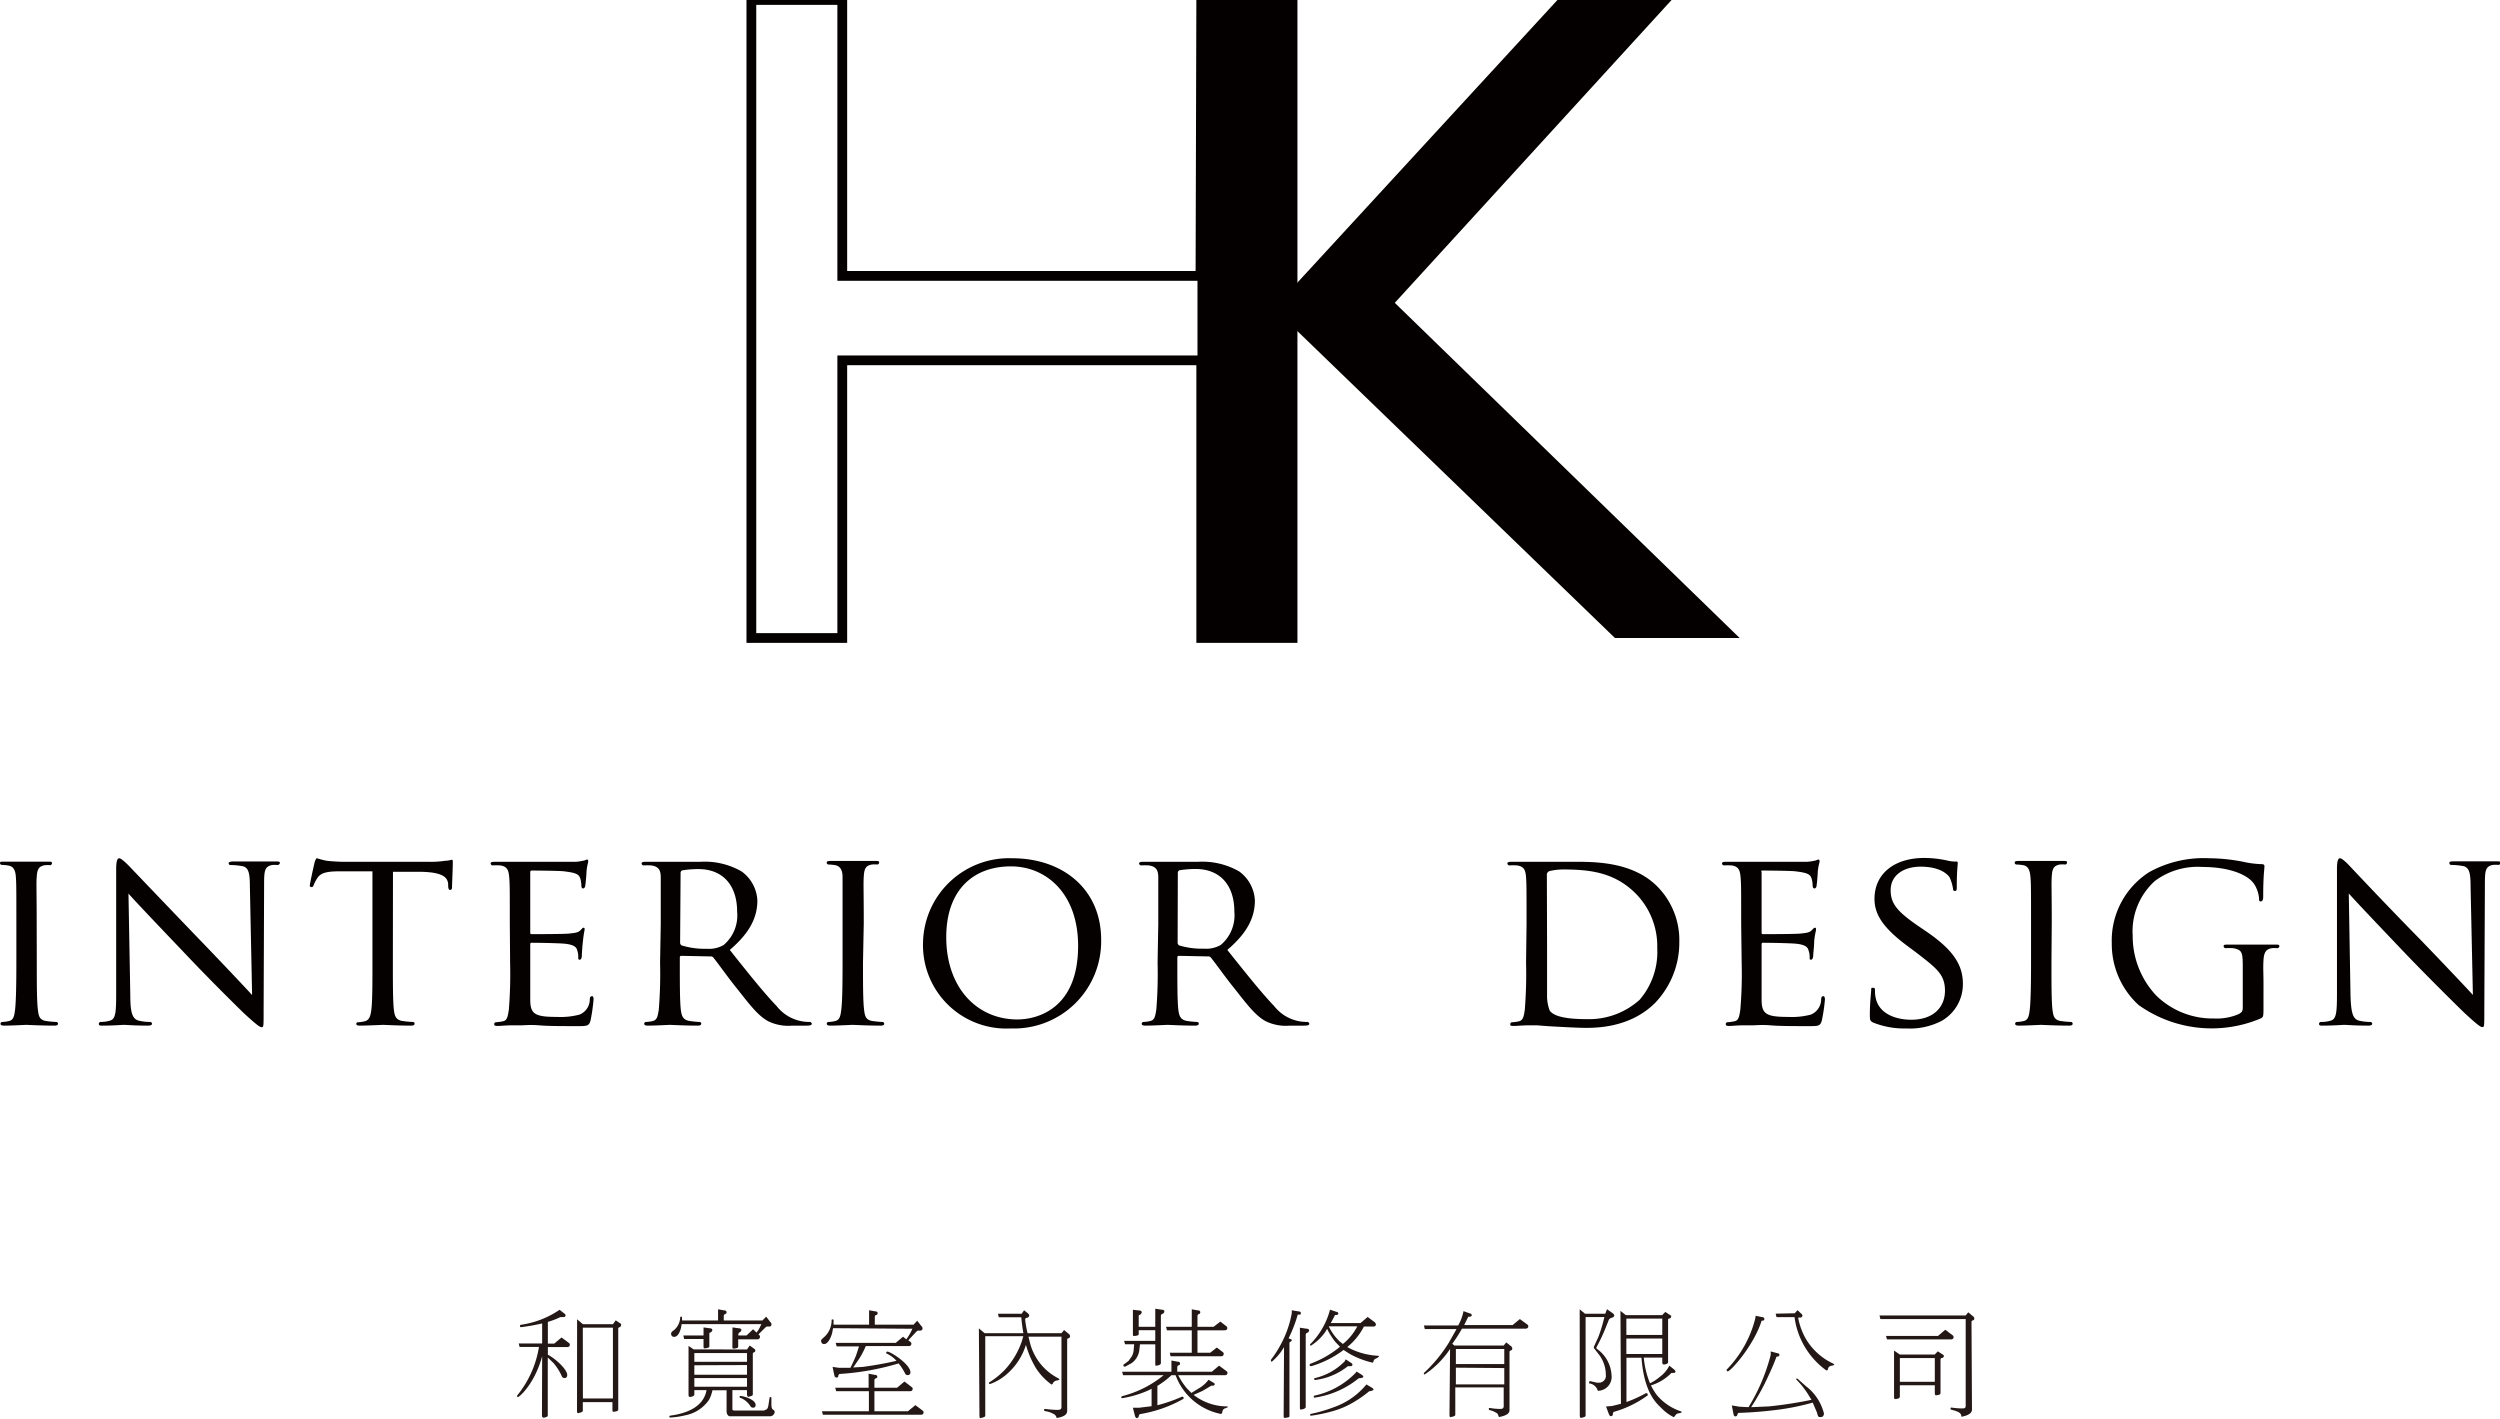 <svg xmlns="http://www.w3.org/2000/svg" viewBox="0 0 258.23 146.53"><defs><style>.cls-1{fill:none;stroke:#040000;stroke-width:1.01px;}.cls-2{fill:#040000;}.cls-3{fill:#050101;}.cls-4{fill:#231815;}</style></defs><g id="logo"><path class="cls-1" d="M124.08,0h9.43V65.9h-9.43V37.22H87V65.9H77.61V0H87V28.5h37Z"/><path class="cls-2" d="M160.87,0h11.79L144.07,31.28,179.69,65.9H166.81L133.13,33.35V65.9h-9.44V0h9.44V30.15Z"/><path class="cls-3" d="M3.8,99.42c0,2.16,0,3.93.11,4.85.08.66.15,1.08.84,1.19a9.74,9.74,0,0,0,1.06.1.18.18,0,0,1,.18.19c0,.11-.1.19-.37.19-1.29,0-2.8-.08-2.9-.08s-1.58.08-2.3.08c-.23,0-.37-.06-.37-.19a.19.19,0,0,1,.19-.19,3.47,3.47,0,0,0,.71-.1c.45-.11.53-.53.61-1.19.1-.92.13-2.69.13-4.85v-4c0-3.48,0-4.12-.05-4.83S1.4,89.52.9,89.41a4.4,4.4,0,0,0-.71-.07A.2.2,0,0,1,0,89.15C0,89,.11,89,.37,89c.77,0,2.22,0,2.35,0S4.33,89,5,89c.27,0,.37,0,.37.18a.22.22,0,0,1-.18.19,2.7,2.7,0,0,0-.58,0c-.64.13-.77.45-.82,1.24s0,1.35,0,4.83Z"/><path class="cls-3" d="M13.46,102.87c0,1.85.26,2.4.89,2.56a5.25,5.25,0,0,0,1.16.13.19.19,0,0,1,.19.19c0,.13-.16.19-.42.19-1.32,0-2.25-.08-2.46-.08s-1.18.08-2.24.08c-.24,0-.37,0-.37-.19a.19.19,0,0,1,.19-.19,3.4,3.4,0,0,0,.94-.13c.59-.16.66-.76.66-2.79V89.78c0-.89.14-1.13.32-1.13s.66.45.9.69S17,93.3,20.56,97c2.29,2.37,4.77,5,5.48,5.78l-.23-11.24c0-1.45-.16-2-.87-2.09a7.35,7.35,0,0,0-1.14-.1c-.16,0-.18-.14-.18-.21s.18-.16.45-.16c1.05,0,2.16,0,2.42,0s1,0,2,0c.24,0,.42,0,.42.16a.26.26,0,0,1-.26.21,2.74,2.74,0,0,0-.55,0c-.77.16-.82.61-.82,2l-.05,13.14c0,1.48,0,1.61-.19,1.61s-.47-.18-1.77-1.37c-.23-.21-3.59-3.51-6-6.07-2.69-2.82-5.31-5.57-6-6.36Z"/><path class="cls-3" d="M40.58,99.42c0,2.16,0,3.93.1,4.85.08.66.19,1.08.9,1.19a9.52,9.52,0,0,0,1.06.1.17.17,0,0,1,.18.19c0,.11-.1.19-.37.19-1.27,0-2.74-.08-2.87-.08s-1.72.08-2.41.08c-.26,0-.37-.06-.37-.19a.17.17,0,0,1,.19-.16,3.19,3.19,0,0,0,.68-.1c.48-.11.61-.56.69-1.22.11-.92.11-2.69.11-4.85V90l-3.35,0c-1.46,0-2,.18-2.35.71a3.71,3.71,0,0,0-.37.71c-.06.19-.13.21-.24.21A.17.17,0,0,1,32,91.5c0-.24.45-2.24.5-2.43s.16-.42.24-.42a8.92,8.92,0,0,0,1,.26c.66.08,1.56.11,1.82.11h8.76A10.37,10.37,0,0,0,46,88.91c.35,0,.56-.1.67-.1s.1.13.1.26c0,.69-.08,2.3-.08,2.56s-.1.29-.21.29-.16-.08-.19-.39l0-.24c-.08-.69-.58-1.19-2.8-1.24l-2.9,0Z"/><path class="cls-3" d="M52.66,95.46c0-3.48,0-4.12-.06-4.83s-.18-1.14-.94-1.24a6.87,6.87,0,0,0-.8,0,.22.22,0,0,1-.18-.19c0-.13.1-.18.37-.18,1.05,0,2.56,0,2.69,0s5,0,5.54,0,.87-.11,1.06-.13a1.28,1.28,0,0,1,.31-.11c.08,0,.11.11.11.21s-.13.42-.18,1.06c0,.21-.08,1.21-.14,1.48,0,.1-.1.24-.21.24s-.18-.11-.18-.3a2.67,2.67,0,0,0-.13-.79c-.16-.37-.4-.53-1.67-.68-.39-.06-3.08-.08-3.35-.08-.1,0-.13.08-.13.23v6.1c0,.16,0,.24.13.24.29,0,3.35,0,3.88-.06s.9-.08,1.14-.31.26-.29.34-.29.13,0,.13.18a12.42,12.42,0,0,0-.18,1.24c-.06.45-.11,1.3-.11,1.45s-.05.43-.21.43-.16-.08-.16-.21a2.07,2.07,0,0,0-.1-.74c-.08-.32-.29-.58-1.19-.69-.64-.08-3.12-.11-3.51-.11a.14.14,0,0,0-.16.16v1.88c0,.76,0,3.37,0,3.82,0,1.51.47,1.8,2.77,1.8a7.64,7.64,0,0,0,2.32-.24,1.69,1.69,0,0,0,1.06-1.56c0-.26.1-.34.24-.34s.15.19.15.34a19,19,0,0,1-.31,2.17c-.16.58-.4.58-1.3.58-1.74,0-3.08,0-4-.08s-1.59,0-1.93,0c-.05,0-.5,0-1,0s-1,.06-1.35.06-.37-.06-.37-.19a.18.18,0,0,1,.19-.19,5.77,5.77,0,0,0,.71-.1c.45-.08.5-.53.61-1.19a46.36,46.36,0,0,0,.13-4.85Z"/><path class="cls-3" d="M68.25,95.46c0-3.48,0-4.12,0-4.83s-.19-1.14-1-1.24a6.7,6.7,0,0,0-.79,0,.23.23,0,0,1-.19-.19c0-.13.11-.18.37-.18,1.06,0,2.61,0,2.75,0s2.19,0,2.9,0a7.6,7.6,0,0,1,4.32,1A3.92,3.92,0,0,1,78.23,93c0,1.67-.69,3.28-2.85,5.12,1.89,2.38,3.51,4.41,4.85,5.81a4.26,4.26,0,0,0,2.59,1.56,4.72,4.72,0,0,0,.82.07.21.21,0,0,1,.21.19c0,.13-.14.19-.56.19H81.84a4.74,4.74,0,0,1-2.48-.45c-1-.53-1.85-1.61-3.17-3.3-1-1.22-2-2.67-2.5-3.27a.35.35,0,0,0-.32-.13l-3-.06c-.1,0-.15.06-.15.19v.52c0,2.17,0,3.91.1,4.83.08.66.21,1.08.92,1.19a9.07,9.07,0,0,0,1,.1.17.17,0,0,1,.19.19c0,.11-.11.19-.37.19-1.27,0-2.74-.08-2.85-.08s-1.58.08-2.3.08c-.23,0-.37-.06-.37-.19a.19.19,0,0,1,.19-.19,3.47,3.47,0,0,0,.71-.1c.45-.11.5-.53.61-1.19a46.36,46.36,0,0,0,.13-4.85Zm2,1.9a.34.34,0,0,0,.15.29A8.05,8.05,0,0,0,73,98a3,3,0,0,0,1.75-.39,4,4,0,0,0,1.39-3.43c0-2.8-1.53-4.41-4-4.41a10.57,10.57,0,0,0-1.66.13.27.27,0,0,0-.18.26Z"/><path class="cls-3" d="M89.14,99.42c0,2.16,0,3.93.11,4.85.08.66.16,1.08.85,1.19a9.82,9.82,0,0,0,1.05.1.18.18,0,0,1,.18.19c0,.11-.1.19-.36.19-1.3,0-2.8-.08-2.91-.08s-1.58.08-2.29.08c-.24,0-.37-.06-.37-.19a.18.18,0,0,1,.18-.19,3.47,3.47,0,0,0,.71-.1c.45-.11.53-.53.61-1.19.11-.92.13-2.69.13-4.85v-4c0-3.48,0-4.12,0-4.83s-.24-1.11-.74-1.22a4.2,4.2,0,0,0-.71-.07.2.2,0,0,1-.19-.19c0-.13.11-.18.37-.18.77,0,2.22,0,2.35,0s1.61,0,2.33,0c.26,0,.37,0,.37.18a.23.23,0,0,1-.19.19,2.7,2.7,0,0,0-.58,0c-.64.13-.77.45-.82,1.24s0,1.35,0,4.83Z"/><path class="cls-3" d="M104.55,88.65c5.23,0,9.19,3.19,9.19,8.42a9,9,0,0,1-9.32,9.16,8.61,8.61,0,0,1-9.08-8.82A8.89,8.89,0,0,1,104.55,88.65Zm.53,16.65c2.09,0,6.28-1.11,6.28-7.6,0-5.38-3.27-8.21-6.94-8.21-3.88,0-6.68,2.43-6.68,7.31C97.74,102,100.89,105.3,105.08,105.3Z"/><path class="cls-3" d="M119.64,95.46c0-3.48,0-4.12,0-4.83s-.19-1.14-1-1.24a6.7,6.7,0,0,0-.79,0,.23.23,0,0,1-.19-.19c0-.13.11-.18.37-.18,1.06,0,2.61,0,2.75,0s2.19,0,2.9,0a7.63,7.63,0,0,1,4.33,1A3.94,3.94,0,0,1,129.62,93c0,1.67-.69,3.28-2.85,5.12,1.9,2.38,3.51,4.41,4.85,5.81a4.26,4.26,0,0,0,2.59,1.56,4.79,4.79,0,0,0,.82.07.21.21,0,0,1,.21.19c0,.13-.14.19-.56.19h-1.45a4.74,4.74,0,0,1-2.48-.45c-1-.53-1.85-1.61-3.17-3.3-1-1.22-2-2.67-2.5-3.27a.35.35,0,0,0-.32-.13l-3-.06c-.1,0-.15.06-.15.19v.52c0,2.17,0,3.91.1,4.83.08.66.21,1.08.93,1.19a8.66,8.66,0,0,0,1,.1.17.17,0,0,1,.18.19c0,.11-.11.19-.37.19-1.27,0-2.74-.08-2.85-.08s-1.58.08-2.3.08c-.23,0-.37-.06-.37-.19a.19.19,0,0,1,.19-.19,3.47,3.47,0,0,0,.71-.1c.45-.11.5-.53.61-1.19a46.36,46.36,0,0,0,.13-4.85Zm2,1.9a.34.34,0,0,0,.15.29,8.08,8.08,0,0,0,2.57.34,3,3,0,0,0,1.74-.39,4,4,0,0,0,1.4-3.43c0-2.8-1.53-4.41-4-4.41a10.57,10.57,0,0,0-1.66.13.28.28,0,0,0-.18.26Z"/><path class="cls-3" d="M157.68,95.46c0-3.48,0-4.12-.05-4.83s-.18-1.14-.95-1.24a6.56,6.56,0,0,0-.79,0,.23.23,0,0,1-.19-.19c0-.13.11-.18.37-.18,1.06,0,2.56,0,2.7,0s1.74,0,3.11,0c2.32,0,6.57-.21,9.32,2.56a7.87,7.87,0,0,1,2.26,5.7,9,9,0,0,1-2.5,6.31c-1,1-3.09,2.58-7.05,2.58-1,0-2.24-.08-3.24-.13s-1.8-.13-1.9-.13l-1,0c-.48,0-1,.06-1.4.06s-.37-.06-.37-.19a.18.18,0,0,1,.18-.19,3.57,3.57,0,0,0,.72-.1c.44-.11.5-.53.6-1.19a46.36,46.36,0,0,0,.13-4.85Zm2.12,2.43c0,2.37,0,4.46,0,4.88a4.22,4.22,0,0,0,.27,1.61c.29.42,1.1.89,3.85.89a7.81,7.81,0,0,0,5.44-2,7.56,7.56,0,0,0,1.82-5.33,7.73,7.73,0,0,0-2.2-5.62c-2.19-2.21-4.74-2.51-7.52-2.51a6.1,6.1,0,0,0-1.39.16.4.4,0,0,0-.29.45Z"/><path class="cls-3" d="M179.85,95.46c0-3.48,0-4.12-.06-4.83s-.18-1.14-.95-1.24a6.56,6.56,0,0,0-.79,0,.22.22,0,0,1-.18-.19c0-.13.1-.18.36-.18,1.06,0,2.57,0,2.7,0s5,0,5.54,0,.87-.11,1.06-.13a1.28,1.28,0,0,1,.31-.11c.08,0,.11.11.11.21s-.13.42-.19,1.06c0,.21-.08,1.21-.13,1.48,0,.1-.1.24-.21.24s-.19-.11-.19-.3a2.38,2.38,0,0,0-.13-.79c-.15-.37-.39-.53-1.66-.68-.4-.06-3.09-.08-3.35-.08s-.13.08-.13.23v6.1c0,.16,0,.24.13.24.29,0,3.35,0,3.88-.06s.89-.08,1.13-.31.27-.29.35-.29.13,0,.13.18-.13.5-.19,1.24c0,.45-.1,1.3-.1,1.45s-.06.43-.22.43-.15-.08-.15-.21a1.9,1.9,0,0,0-.11-.74c-.08-.32-.29-.58-1.19-.69-.63-.08-3.11-.11-3.5-.11-.14,0-.16.08-.16.16v1.88c0,.76,0,3.37,0,3.82,0,1.51.47,1.8,2.77,1.8a7.67,7.67,0,0,0,2.32-.24,1.71,1.71,0,0,0,1.06-1.56c0-.26.1-.34.23-.34s.16.19.16.34a17.25,17.25,0,0,1-.32,2.17c-.15.58-.39.58-1.29.58-1.74,0-3.09,0-4-.08s-1.58,0-1.92,0c-.06,0-.51,0-1,0s-1,.06-1.34.06-.37-.06-.37-.19a.18.18,0,0,1,.18-.19,5.52,5.52,0,0,0,.71-.1c.45-.08.51-.53.61-1.19a43.07,43.07,0,0,0,.14-4.85Z"/><path class="cls-3" d="M193.48,105.62c-.31-.16-.34-.24-.34-.85,0-1.1.11-2,.13-2.37s0-.37.19-.37.21.08.21.26a3.34,3.34,0,0,0,.08.82c.37,1.64,2.11,2.22,3.67,2.22,2.29,0,3.48-1.3,3.48-3S200,100,198,98.44l-1.06-.79c-2.5-1.87-3.32-3.25-3.32-4.8,0-2.64,2.09-4.23,5.14-4.23a11.22,11.22,0,0,1,2.4.27,3.21,3.21,0,0,0,.82.1c.19,0,.24,0,.24.16s-.1.85-.1,2.38c0,.34,0,.5-.19.5s-.18-.11-.21-.29a4.21,4.21,0,0,0-.34-1.11c-.16-.27-.93-1.11-3-1.11-1.69,0-3.09.84-3.09,2.43,0,1.42.71,2.24,3,3.8l.66.45c2.82,1.92,3.8,3.48,3.8,5.41a4.36,4.36,0,0,1-2.16,3.82,7.08,7.08,0,0,1-3.7.8A8.53,8.53,0,0,1,193.48,105.62Z"/><path class="cls-3" d="M211.9,99.42c0,2.16,0,3.93.1,4.85.09.66.16,1.08.85,1.19a9.82,9.82,0,0,0,1.05.1.18.18,0,0,1,.19.19c0,.11-.11.19-.37.19-1.29,0-2.8-.08-2.9-.08s-1.59.08-2.3.08c-.24,0-.37-.06-.37-.19a.18.18,0,0,1,.19-.19,3.47,3.47,0,0,0,.71-.1c.45-.11.53-.53.61-1.19.1-.92.13-2.69.13-4.85v-4c0-3.48,0-4.12-.06-4.83s-.23-1.11-.73-1.22a4.4,4.4,0,0,0-.72-.07.2.2,0,0,1-.18-.19c0-.13.1-.18.37-.18.76,0,2.21,0,2.35,0s1.61,0,2.32,0c.27,0,.37,0,.37.18a.22.22,0,0,1-.19.19,2.66,2.66,0,0,0-.57,0c-.64.13-.77.45-.82,1.24s0,1.35,0,4.83Z"/><path class="cls-3" d="M231.66,100.21c0-1.82,0-2.09-1-2.27a6.56,6.56,0,0,0-.79,0,.23.23,0,0,1-.19-.19c0-.16.11-.18.37-.18,1.06,0,2.62,0,2.75,0s1.55,0,2.27,0c.26,0,.37,0,.37.18a.23.23,0,0,1-.19.19,2.75,2.75,0,0,0-.58,0c-.63.1-.82.45-.87,1.24s0,1.37,0,2.32V104c0,1,0,1.06-.32,1.21a13,13,0,0,1-12.58-1.4,8.53,8.53,0,0,1-2.77-6.38A8.38,8.38,0,0,1,222,90.08a11.62,11.62,0,0,1,6.17-1.43,18.83,18.83,0,0,1,3.56.37,9.84,9.84,0,0,0,1.88.24c.24,0,.29.1.29.21,0,.31-.13.92-.13,3.17,0,.36-.11.47-.27.47s-.16-.13-.16-.34a3.23,3.23,0,0,0-.52-1.48c-.58-.85-2.35-1.74-5.36-1.74A7.36,7.36,0,0,0,222.58,91a7,7,0,0,0-2.29,5.65,8.94,8.94,0,0,0,2.45,6.2,8.32,8.32,0,0,0,5.94,2.35,5.74,5.74,0,0,0,2.51-.43c.29-.15.47-.26.47-.68Z"/><path class="cls-3" d="M242.79,102.87c.06,1.85.27,2.4.9,2.56a5.2,5.2,0,0,0,1.16.13.19.19,0,0,1,.18.19c0,.13-.16.19-.42.19-1.32,0-2.24-.08-2.45-.08s-1.19.08-2.24.08c-.24,0-.38,0-.38-.19a.19.19,0,0,1,.19-.19,3.42,3.42,0,0,0,1-.13c.58-.16.66-.76.66-2.79V89.78c0-.89.13-1.13.32-1.13s.66.45.89.69,3.75,4,7.34,7.65c2.29,2.37,4.78,5,5.49,5.78l-.24-11.24c0-1.45-.16-2-.87-2.09a7.16,7.16,0,0,0-1.14-.1.19.19,0,0,1-.18-.21c0-.14.18-.16.45-.16,1,0,2.16,0,2.43,0s1,0,2,0c.23,0,.42,0,.42.16a.27.27,0,0,1-.26.21,2.83,2.83,0,0,0-.56,0c-.76.16-.81.61-.81,2l-.06,13.14c0,1.48,0,1.61-.19,1.61s-.47-.18-1.76-1.37c-.24-.21-3.59-3.51-6.05-6.07-2.69-2.82-5.3-5.57-6-6.36Z"/><path class="cls-4" d="M56,140.09c-.79,2.9-2.38,4.22-2.5,4.22s-.07-.07-.07-.1a.1.1,0,0,1,0-.08,10.56,10.56,0,0,0,2.24-5h-2l-.09-.36H56v-2.07a20.84,20.84,0,0,1-2.13.38c-.14,0-.16,0-.16-.12a.11.11,0,0,1,.09-.12,9.43,9.43,0,0,0,4-1.55l.51.4a.23.23,0,0,1,.11.18.18.18,0,0,1-.18.17h-.35a7.69,7.69,0,0,1-1.3.5v2.24h.66l.75-.63.77.57a.2.2,0,0,1,.09.18c0,.15-.1.24-.27.24h-2v.79c.86.45,2,1.55,2,2.09,0,.05,0,.32-.27.32a.27.27,0,0,1-.28-.17,5.75,5.75,0,0,0-.86-1.37l-.6-.58v6c0,.17-.44.22-.46.22s-.14-.07-.14-.22Zm3.61-3.82.6.51h3.1l.29-.4.55.37a.12.12,0,0,1,0,.11.24.24,0,0,1-.17.24c-.09,0-.12.09-.12.12v8.38c0,.06-.06.12-.13.16-.42.1-.47.11-.47-.14v-.79H60.2v.87c0,.14-.11.17-.48.27-.09,0-.12-.1-.12-.27Zm.6,8.18h3.1v-7.31H60.2Z"/><path class="cls-4" d="M77.16,139.39l.28-.41.48.35a.22.22,0,0,1,.1.19.21.21,0,0,1-.14.17c-.07,0-.12.09-.12.13V144c0,.16-.05.17-.44.28-.1,0-.16-.09-.16-.28v-.41H75.65v1.92c0,.12,0,.13.17.19H78.9c.37-.15.4-.16.48-.6l.11-.73s0-.06.08-.06.1,0,.11.05v.74c0,.28.07.46.18.51a.26.26,0,0,1,.16.24.49.49,0,0,1-.49.44H75.36c-.06,0-.31-.13-.31-.52V143.6H73.59a3.51,3.51,0,0,1-.36,1,3.85,3.85,0,0,1-2.45,1.59,8.44,8.44,0,0,1-1.52.23q-.12,0-.12-.09a.1.1,0,0,1,.11-.11c1.33-.18,3.39-.72,3.73-2.63H71.72v.46c0,.14-.27.24-.43.24s-.17-.09-.17-.27v-5l.53.36Zm-1.5-2.28.63.09c.2,0,.29.08.29.18s-.14.24-.16.24-.16,0-.16.32h.86l.67-.64.36.35a4.26,4.26,0,0,0,.49-.88H70.41l-.07.4c-.1.34-.28.92-.73.92a.31.31,0,0,1-.29-.32c0-.07,0-.18.25-.34a1.81,1.81,0,0,0,.69-1.34.08.08,0,0,1,.09-.09c.1,0,.1,0,.1.39h3.72v-1.15l.62.11c.19,0,.26.1.26.19a.18.18,0,0,1-.14.19.21.21,0,0,0-.15.18v.48h4l.38-.39.43.56a.35.35,0,0,1,.12.23s0,.23-.2.23l-.22,0a.24.24,0,0,0-.19.08l-.74.73c.12.1.16.14.16.26a.25.25,0,0,1-.25.25h-2v.75a.17.17,0,0,1-.15.16c-.37.08-.45.1-.45-.15Zm-2.39,1.95c0,.08-.06.14-.16.16-.37.08-.44.1-.44-.15v-.76h-2l-.09-.37h2.09v-.83l.62.09c.2,0,.29.08.29.18s-.13.24-.16.24-.15.06-.15.1Zm-1.55.7v.9h5.44v-.9Zm0,1.26V142h5.44V141Zm0,1.32v.9h5.44v-.9Zm5.82,2.95a2.16,2.16,0,0,0-1.05-.9c-.06,0-.09,0-.09-.09s0-.11.12-.11,1.53.31,1.53.94a.24.24,0,0,1-.26.27A.3.3,0,0,1,77.54,145.29Z"/><path class="cls-4" d="M86.05,137.19l-.1.52c-.07.27-.37,1.12-.83,1.12-.28,0-.31-.28-.31-.35s.1-.18.25-.31a2.34,2.34,0,0,0,.84-1.8c0-.05,0-.08.1-.08s.1,0,.1.08v.46h3.67v-1.49l.62.11c.19,0,.26.09.26.19a.18.18,0,0,1-.14.19.18.18,0,0,0-.15.18v.82h4l.38-.41.43.55a.33.33,0,0,1,.12.23.22.22,0,0,1-.23.24l-.18,0a.28.28,0,0,0-.2.08l-.86.92c.28.21.32.24.32.35s-.07.25-.26.25H89.43a9.3,9.3,0,0,1-.62,1.21l-.68,1,1-.06c1.31-.18,2.47-.39,3.47-.63a3.09,3.09,0,0,0-1-.74.09.09,0,0,1-.06-.08.12.12,0,0,1,.12-.13c.33,0,2.38,1.31,2.38,2.14a.27.27,0,0,1-.28.29.28.28,0,0,1-.26-.15,5.71,5.71,0,0,0-.68-1.06,27.09,27.09,0,0,1-6.11,1.09s-.1.07-.12.19a.16.16,0,0,1-.18.18.22.22,0,0,1-.22-.2l-.1-.45-.09-.45.63.09h1.21c.19-.36.39-.8.59-1.29l.3-.92H86.42l-.1-.36h6.2l.76-.64.33.27a4.87,4.87,0,0,0,.63-1.09ZM85,146.13l-.1-.36h4.85V143.7H86.37l-.1-.36h3.45v-1.45l.62.12c.19,0,.28.09.28.19s-.06.15-.16.18a.19.19,0,0,0-.14.19v.77h2.34l.76-.64.76.58a.18.18,0,0,1,.09.18.24.24,0,0,1-.26.24H90.32v2.07h3.46l.77-.63.76.57a.21.21,0,0,1,.09.18.24.24,0,0,1-.27.24Z"/><path class="cls-4" d="M101.11,137.21l.6.5h4c-.1-.52-.17-1.09-.22-1.65h-2.32l-.09-.36h2.45l.25-.36.41.33a.31.31,0,0,1,.12.21.27.27,0,0,1-.23.24c-.12,0-.19.08-.19.18a10.64,10.64,0,0,0,.25,1.41h3.5l.27-.33.47.39a.32.32,0,0,1,.15.24.24.24,0,0,1-.15.22c-.1,0-.15.09-.15.13v7.38c0,.44-.47.62-1.08.73a.78.78,0,0,0-.19-.34,2.47,2.47,0,0,0-1-.37.14.14,0,0,1-.12-.14.1.1,0,0,1,.11-.09h0a11.7,11.7,0,0,0,1.19.1c.28,0,.5,0,.5-.3v-7.26h-3.41l.21.82a5.69,5.69,0,0,0,2.92,3.5l.08.1s-.1.08-.26.1a.56.56,0,0,0-.41.26c-.05.12-.11.16-.16.16a6.38,6.38,0,0,1-1.58-1.65,9.71,9.71,0,0,1-1.06-2.45,6.55,6.55,0,0,1-2,3.05,5.27,5.27,0,0,1-1.71,1,.1.1,0,0,1-.11-.1.09.09,0,0,1,.06-.09,8.3,8.3,0,0,0,1.57-1.27,8.2,8.2,0,0,0,1.75-2.91l.17-.57h-3.93v8.19c0,.15-.14.18-.5.27-.07,0-.1-.1-.1-.27Z"/><path class="cls-4" d="M121,141.69v-1.16l.63.12c.19,0,.26.1.26.19a.17.17,0,0,1-.14.18.21.21,0,0,0-.15.2v.47h3.57l.75-.63.77.57a.22.22,0,0,1,.1.18c0,.14-.1.24-.28.24h-4.81a6.83,6.83,0,0,0,.9,1.36l.46.47.94-.58a3.31,3.31,0,0,0,.83-.78l.53.31a.19.19,0,0,1,.11.15.17.17,0,0,1-.14.15h-.21l-.91.54-.92.41a5.64,5.64,0,0,0,3.46,1.19.07.07,0,0,1,.08.07s-.09.07-.26.12a.42.42,0,0,0-.31.35c0,.15-.09.24-.15.24h0a6.3,6.3,0,0,1-4.68-4H121a8.8,8.8,0,0,1-1.45,1.1v2a16.12,16.12,0,0,0,2.53-.88h.07a.13.13,0,0,1,.05.24,13.55,13.55,0,0,1-4.46,1.56s-.1.08-.11.2a.24.24,0,0,1-.21.21c-.08,0-.15-.1-.2-.28l-.2-.79.61,0,1.32-.16v-1.8l-.32.16a11,11,0,0,1-2.7.81c-.07,0-.11,0-.11-.07a.17.17,0,0,1,.09-.14,11,11,0,0,0,4.28-2.16H116l-.09-.36Zm-1.09-.89c0,.2-.38.26-.46.26s-.12,0-.12-.11v-2.09h-1.58l-.08.69a1.92,1.92,0,0,1-.8,1.26l-.64.35h-.07c-.12,0-.12-.09-.12-.13a.11.11,0,0,1,.06-.11l.47-.35.33-.46a1.67,1.67,0,0,0,.19-.57l.06-.69h-.94l-.1-.35h3.22V137.4h-1.71v.4a.17.17,0,0,1-.15.15c-.38.07-.45.1-.45-.14v-2.52l.63.07c.19,0,.28.09.28.19s-.13.24-.15.24-.16.05-.16.1v1.16h1.71v-1.87l.66.1c.19,0,.28.08.28.18a.27.27,0,0,1-.18.24c-.12.05-.18.13-.18.2Zm1-.71-.08-.36h2.27v-2.32h-2.56l-.1-.36h2.66v-1.81l.62.11c.18,0,.26.1.26.19a.19.19,0,0,1-.14.19.21.21,0,0,0-.15.18v1.14h1.66l.7-.54.62.48a.23.23,0,0,1,.1.2c0,.16-.15.22-.28.22h-2.8v2.32H125l.69-.54.63.48a.22.22,0,0,1,.08.18.24.24,0,0,1-.26.24Z"/><path class="cls-4" d="M132.63,139.14a5.53,5.53,0,0,1-1.26,1.51.09.09,0,0,1-.09-.09.21.21,0,0,1,0-.11,11.67,11.67,0,0,0,1.46-2.5,10.75,10.75,0,0,0,.69-2.31v-.3l.71.12c.15,0,.23.08.23.17s0,.16-.17.16-.17,0-.17.06a14.24,14.24,0,0,1-.93,2.39c.29.11.33.12.33.19a.19.19,0,0,1-.11.15c-.08,0-.13.1-.13.15v7.52c0,.07,0,.12-.14.15-.39.09-.46.1-.46-.15Zm1.64-2,.66.1c.2,0,.29.09.29.18a.27.27,0,0,1-.18.24.22.22,0,0,0-.17.2v7.47c0,.19-.39.26-.47.26s-.13,0-.13-.1Zm4.51,2.3a10.37,10.37,0,0,1-3.32,1.67l-.08,0a.11.11,0,0,1-.11-.12.14.14,0,0,1,.07-.12,10.63,10.63,0,0,0,3.07-1.76l-.48-.5a7.65,7.65,0,0,1-.85-1.35l-.21.35A5.29,5.29,0,0,1,135.4,139a.09.09,0,0,1-.08-.1.12.12,0,0,1,.06-.1,7.86,7.86,0,0,0,2-3.52l.65.22c.13,0,.21.11.21.19s-.09.14-.26.14-.09,0-.1.05l-.42.78h3.07l.74-.63.72.54a.34.34,0,0,1,.13.24.22.22,0,0,1-.24.21h-1a6.47,6.47,0,0,1-1.72,2.12,7.26,7.26,0,0,0,3.2.9.07.07,0,0,1,.07.08s-.09.12-.25.18-.28.16-.3.28-.06.17-.11.17h0a8.8,8.8,0,0,1-2.33-.89Zm2.93,3.9c.11.06.16.13.16.19s-.17.15-.45.18a11.65,11.65,0,0,1-1.61,1.13,8.81,8.81,0,0,1-2.15.92,16.17,16.17,0,0,1-2.22.47c-.06,0-.11,0-.11-.07s0-.11.08-.12a15.36,15.36,0,0,0,2.37-.69,7.57,7.57,0,0,0,3.36-2.35Zm-1.59-1.67.55.34c.09.07.15.14.15.2s-.13.15-.47.15a9.33,9.33,0,0,1-4.52,2c-.12,0-.13,0-.13-.1a.11.11,0,0,1,.1-.11,8.33,8.33,0,0,0,4.22-2.34ZM139,140.41l.54.35c.1.06.16.13.16.2a.18.18,0,0,1-.18.16h-.3a6.75,6.75,0,0,1-3.35,1.42c-.1,0-.12,0-.12-.1s0-.09.1-.1a6.33,6.33,0,0,0,3.05-1.73ZM137.25,137a5.28,5.28,0,0,0,1.13,1.56l.33.26A5.6,5.6,0,0,0,140.2,137Z"/><path class="cls-4" d="M149.78,139.34a9.52,9.52,0,0,1-2.62,2.63.09.09,0,0,1-.09-.09.14.14,0,0,1,.06-.11,15.09,15.09,0,0,0,2.51-3.06l.81-1.43h-3.28l-.09-.37h3.54a5,5,0,0,0,.55-1.48l.66.24c.13,0,.19.11.19.18s-.07.16-.25.16-.1,0-.11,0l-.42.86h5l.75-.62.77.56a.23.23,0,0,1,.1.19c0,.16-.12.24-.28.24h-6.57a14.48,14.48,0,0,1-1,1.56l.21.18h5.1l.27-.32.47.38a.34.34,0,0,1,.15.25.24.24,0,0,1-.15.21c-.1,0-.14.09-.14.14v6c0,.33-.24.57-1.09.73l-.14-.34a2.07,2.07,0,0,0-.8-.37.13.13,0,0,1-.11-.14.09.09,0,0,1,.1-.09h0a6.08,6.08,0,0,0,1,.1c.25,0,.44,0,.44-.3v-1.92h-5v2.81c0,.14-.11.17-.48.26-.09,0-.12-.08-.12-.26Zm.6,0v1.56h5v-1.56Zm0,1.93V143h5v-1.69Z"/><path class="cls-4" d="M163.17,135.24l.55.46h2.09l.18-.47.62.44a.3.3,0,0,1,.13.22c0,.1-.11.19-.33.25a.36.36,0,0,0-.24.21l-.4,1a19.37,19.37,0,0,1-.87,1.82.13.13,0,0,0,0,.08.11.11,0,0,0,.08.1,3.56,3.56,0,0,1,1.48,2.69,1.44,1.44,0,0,1-1.4,1.62s-.06-.06-.08-.17a1.07,1.07,0,0,0-.77-.59c-.06,0-.07,0-.07-.09s.06-.16.12-.15l.69.16h.19a.71.71,0,0,0,.73-.81,3.5,3.5,0,0,0-.64-2l-.52-.67a.19.19,0,0,1-.08-.14.24.24,0,0,1,0-.08l.46-1a15.83,15.83,0,0,0,.63-2.08h-1.94v10.16c0,.14-.13.18-.48.26-.08,0-.12-.1-.12-.26Zm4.21.16.55.44h3.76l.32-.33.55.36c.05,0,.06.07.06.12a.21.21,0,0,1-.18.2c-.09,0-.15.08-.14.14v4.37c0,.17-.28.24-.42.24s-.18-.08-.18-.24v-.47h-1.91a9.19,9.19,0,0,0,.64,2.65,4.55,4.55,0,0,0,1-.65,3.28,3.28,0,0,0,1-1.17l.53.43a.27.27,0,0,1,.1.19c0,.08-.08.13-.17.13h-.24a5,5,0,0,1-2.12,1.29,6.2,6.2,0,0,0,.61,1,5.51,5.51,0,0,0,2.51,1.69l.07.08s-.09.08-.29.11a.46.46,0,0,0-.4.25c-.06.09-.11.14-.17.14a4.43,4.43,0,0,1-1.24-.92c-.61-.57-1.8-1.68-2.07-5.21H168v4.58a14.41,14.41,0,0,0,2-.91.15.15,0,0,1,.09,0c.08,0,.11.11.11.14s0,.09-.05.11a11,11,0,0,1-3.47,1.68s-.08.09-.08.21a.21.21,0,0,1-.2.23c-.09,0-.17-.08-.23-.25l-.28-.75.62-.05.92-.23Zm.61.8v1.69h3.71V136.2Zm0,2.06v1.6h3.71v-1.6Z"/><path class="cls-4" d="M181.35,135.91l.68.14c.15,0,.21.09.21.18a.15.15,0,0,1-.15.18c-.08,0-.14,0-.15.08-.81,2.51-3.17,5.16-3.48,5.16a.13.13,0,0,1-.11-.11.08.08,0,0,1,0-.07,11.61,11.61,0,0,0,2.94-5.22Zm1.36,9.36a42.42,42.42,0,0,0,4.4-.68l-.35-.57a8.89,8.89,0,0,0-1.22-1.53.12.12,0,0,1,0-.09,0,0,0,0,1,0,0h.12l.89.79A5.1,5.1,0,0,1,188.4,146s0,.37-.31.37-.28,0-.42-.49l-.43-1a25.51,25.51,0,0,1-3.89.77c-1.4.17-2.67.26-3.78.29,0,0-.09.06-.11.18a.2.2,0,0,1-.21.18c-.1,0-.17-.09-.19-.22l-.09-.46-.09-.45.79.13.94.05a19.65,19.65,0,0,0,2.29-5.4l0-.36.71.19c.12,0,.19.09.19.17a.17.17,0,0,1-.15.17c-.1,0-.16,0-.17.07-.33.89-.76,1.82-1.22,2.77a25.71,25.71,0,0,1-1.38,2.39Zm2.67-9.62.29-.32.39.37a.26.26,0,0,1,.12.2.22.22,0,0,1-.25.19c-.12,0-.19,0-.19.06a7.11,7.11,0,0,0,.71,2,6.41,6.41,0,0,0,2.93,2.71l.1.11s-.11.07-.29.1a.41.41,0,0,0-.37.3c0,.12-.08.18-.13.18s0,0-.05,0a8.09,8.09,0,0,1-3.28-5.5H183.5l-.09-.36Z"/><path class="cls-4" d="M203.69,145.59c0,.25-.16.58-1.09.75,0-.44-.42-.56-1-.72-.09,0-.13-.07-.13-.15a.1.1,0,0,1,.11-.08h0a8,8,0,0,0,1,.09c.32,0,.46,0,.46-.3v-8.93h-8.81l-.09-.37h8.9l.26-.33.47.39a.31.31,0,0,1,.16.25.2.2,0,0,1-.16.2c-.08,0-.13.1-.13.15Zm-3.51-7.6.75-.64.77.58a.22.22,0,0,1,.09.19c0,.16-.12.23-.27.23h-6.61l-.1-.36Zm-4.54,1.51.59.41h3.61l.32-.33.55.36a.15.15,0,0,1,.08.12.24.24,0,0,1-.19.21c-.1,0-.16.08-.16.13v3.48a.2.2,0,0,1-.12.18c-.37.09-.47.12-.47-.18v-.79h-3.61v1.21s-.05.11-.14.15c-.39.1-.46.11-.46-.18Zm.6.78v2.45h3.61v-2.45Z"/></g></svg>